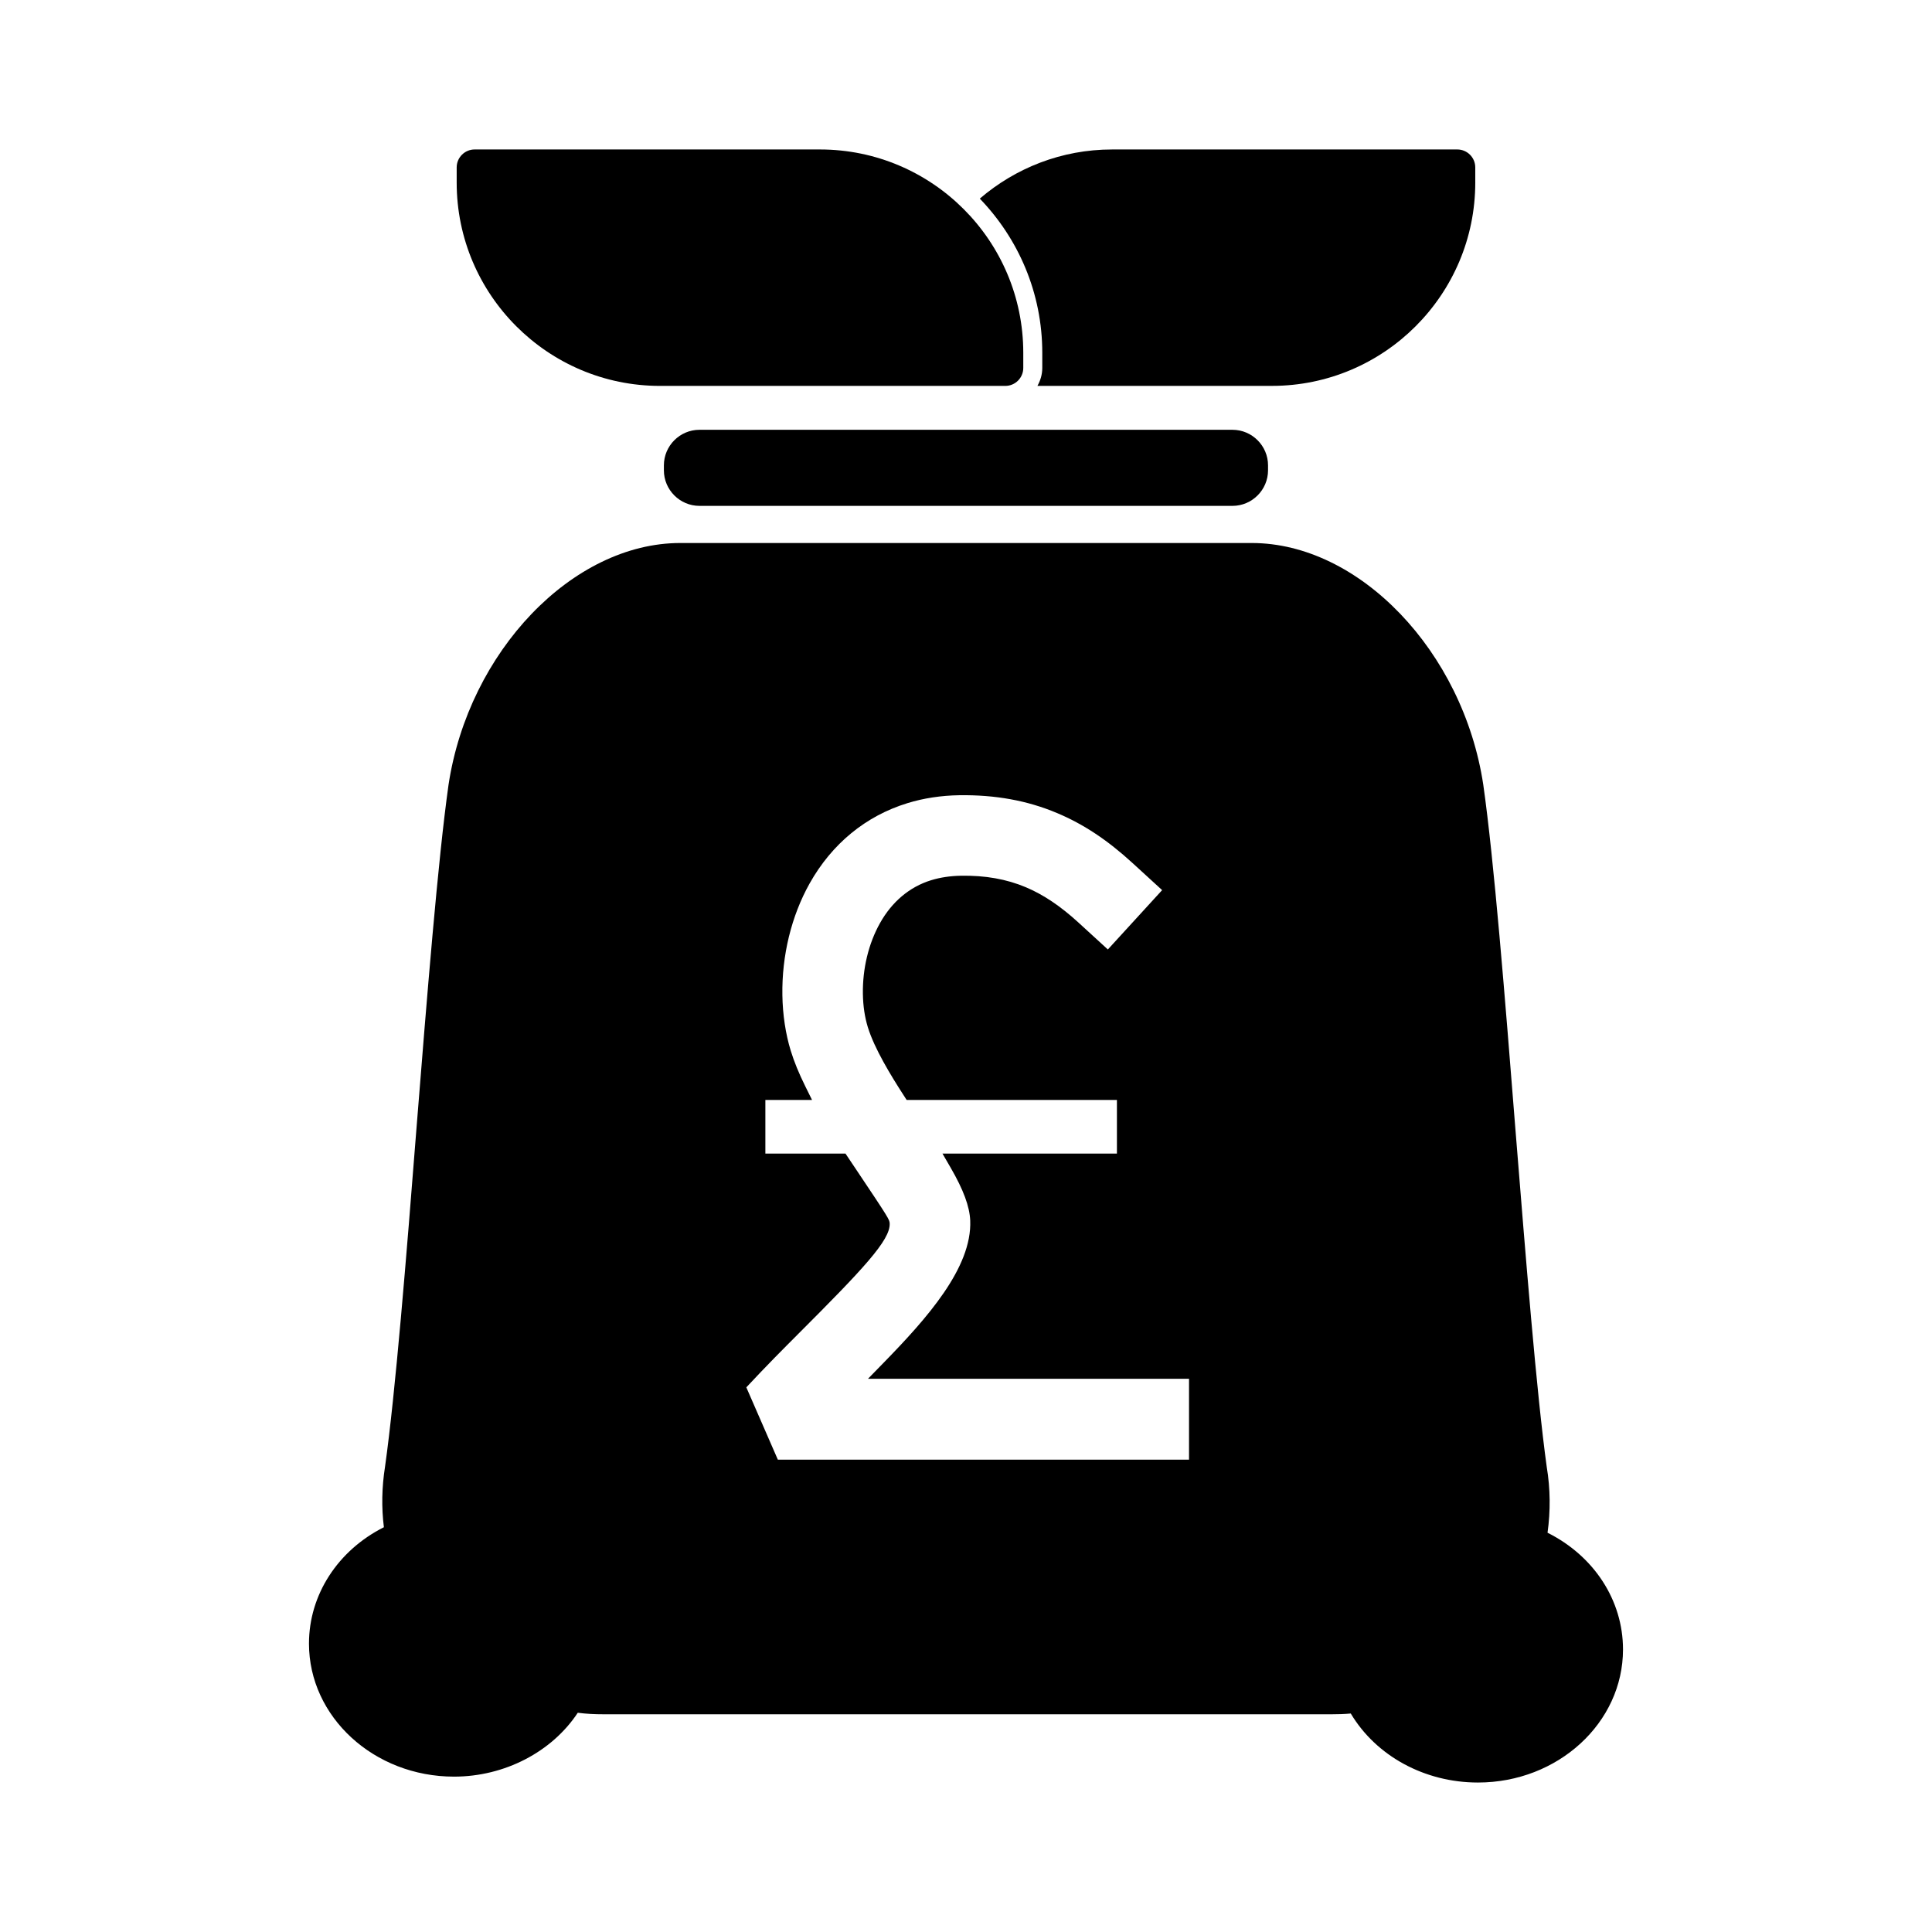 <?xml version="1.0" encoding="UTF-8"?>
<!-- The Best Svg Icon site in the world: iconSvg.co, Visit us! https://iconsvg.co -->
<svg fill="#000000" width="800px" height="800px" version="1.1" viewBox="144 144 512 512" xmlns="http://www.w3.org/2000/svg">
 <g>
  <path d="m534.96 192.38v-4.012c0-2.625-2.137-4.758-4.762-4.758l-91.512 0.004c-13.371 0-25.598 4.926-35.031 13.023 10.23 10.605 16.559 24.992 16.559 40.859v4.004c0 1.738-0.492 3.344-1.285 4.762h62.145c29.711 0 53.887-24.172 53.887-53.883z"/>
  <path d="m361.3 183.61h-91.516c-2.625 0-4.758 2.137-4.758 4.758v4.016c0 29.711 24.172 53.883 53.883 53.883h91.512c2.625 0 4.758-2.137 4.758-4.762v-4.004c0.004-29.715-24.168-53.891-53.879-53.891z"/>
  <path d="m329.36 257.9c-5.18 0-9.422 4.238-9.422 9.422v1.316c0 5.18 4.238 9.422 9.422 9.422h141.26c5.18 0 9.422-4.238 9.422-9.422v-1.316c0-5.18-4.238-9.422-9.422-9.422z"/>
  <path d="m225.88 579.56c0 19.445 17.23 35.266 38.441 35.266 13.402 0 25.945-6.551 32.797-16.93 2.215 0.301 4.484 0.402 6.852 0.402l192.76 0.004c1.762 0 3.527-0.051 5.238-0.203 6.699 11.234 19.547 18.289 33.703 18.289 21.211 0 38.441-15.82 38.441-35.266 0-13.047-7.707-24.789-20-30.934 0.805-5.742 0.754-11.637-0.203-17.383-2.719-19.699-5.543-55.219-8.312-89.578-2.769-34.965-5.644-71.086-8.516-91.289-5.34-35.316-32.848-64.035-61.363-64.035h-151.44c-28.516 0-56.074 28.719-61.414 64.086-2.82 20.051-5.691 55.973-8.465 90.688-2.719 34.613-5.594 70.332-8.363 90.031-0.855 5.441-0.957 10.781-0.301 16.02-12.195 6.144-19.852 17.883-19.852 30.832zm129.42-81.816c17.531-17.527 24.656-25.105 24.477-29.492-0.051-1.043-0.051-1.133-9.094-14.629l-2.621-3.914h-21.23v-14.211h12.367l-1.797-3.637c-1.688-3.406-2.941-6.473-3.84-9.387-1.371-4.453-2.141-9.551-2.223-14.738-0.172-10.496 2.394-21.004 7.211-29.598 5.898-10.52 14.863-17.887 25.91-21.289 4.289-1.324 8.934-2.031 13.805-2.109 9.492-0.121 17.961 1.391 25.871 4.727 6.988 2.938 13.336 7.141 19.977 13.227l7.863 7.195-14.383 15.73-7.863-7.199c-4.707-4.301-9.238-7.344-13.879-9.297-5.133-2.156-10.758-3.164-17.25-3.043-2.801 0.051-5.453 0.449-7.871 1.195-5.664 1.75-10.332 5.668-13.512 11.34-3.039 5.41-4.648 12.086-4.543 18.793 0.051 3.184 0.492 6.141 1.309 8.801 1.758 5.699 6.027 12.688 9.547 18.141l0.742 1.152 55.723-0.008v14.211h-46.234l2.191 3.785c3.367 5.812 5.008 10.254 5.164 13.957 0.523 12.523-11.551 26.008-22.914 37.66l-4.172 4.277h85.074v21.438h-108.97l-8.352-19.16c5.426-5.816 9.711-10.102 13.52-13.918z"/>
 </g>
</svg>